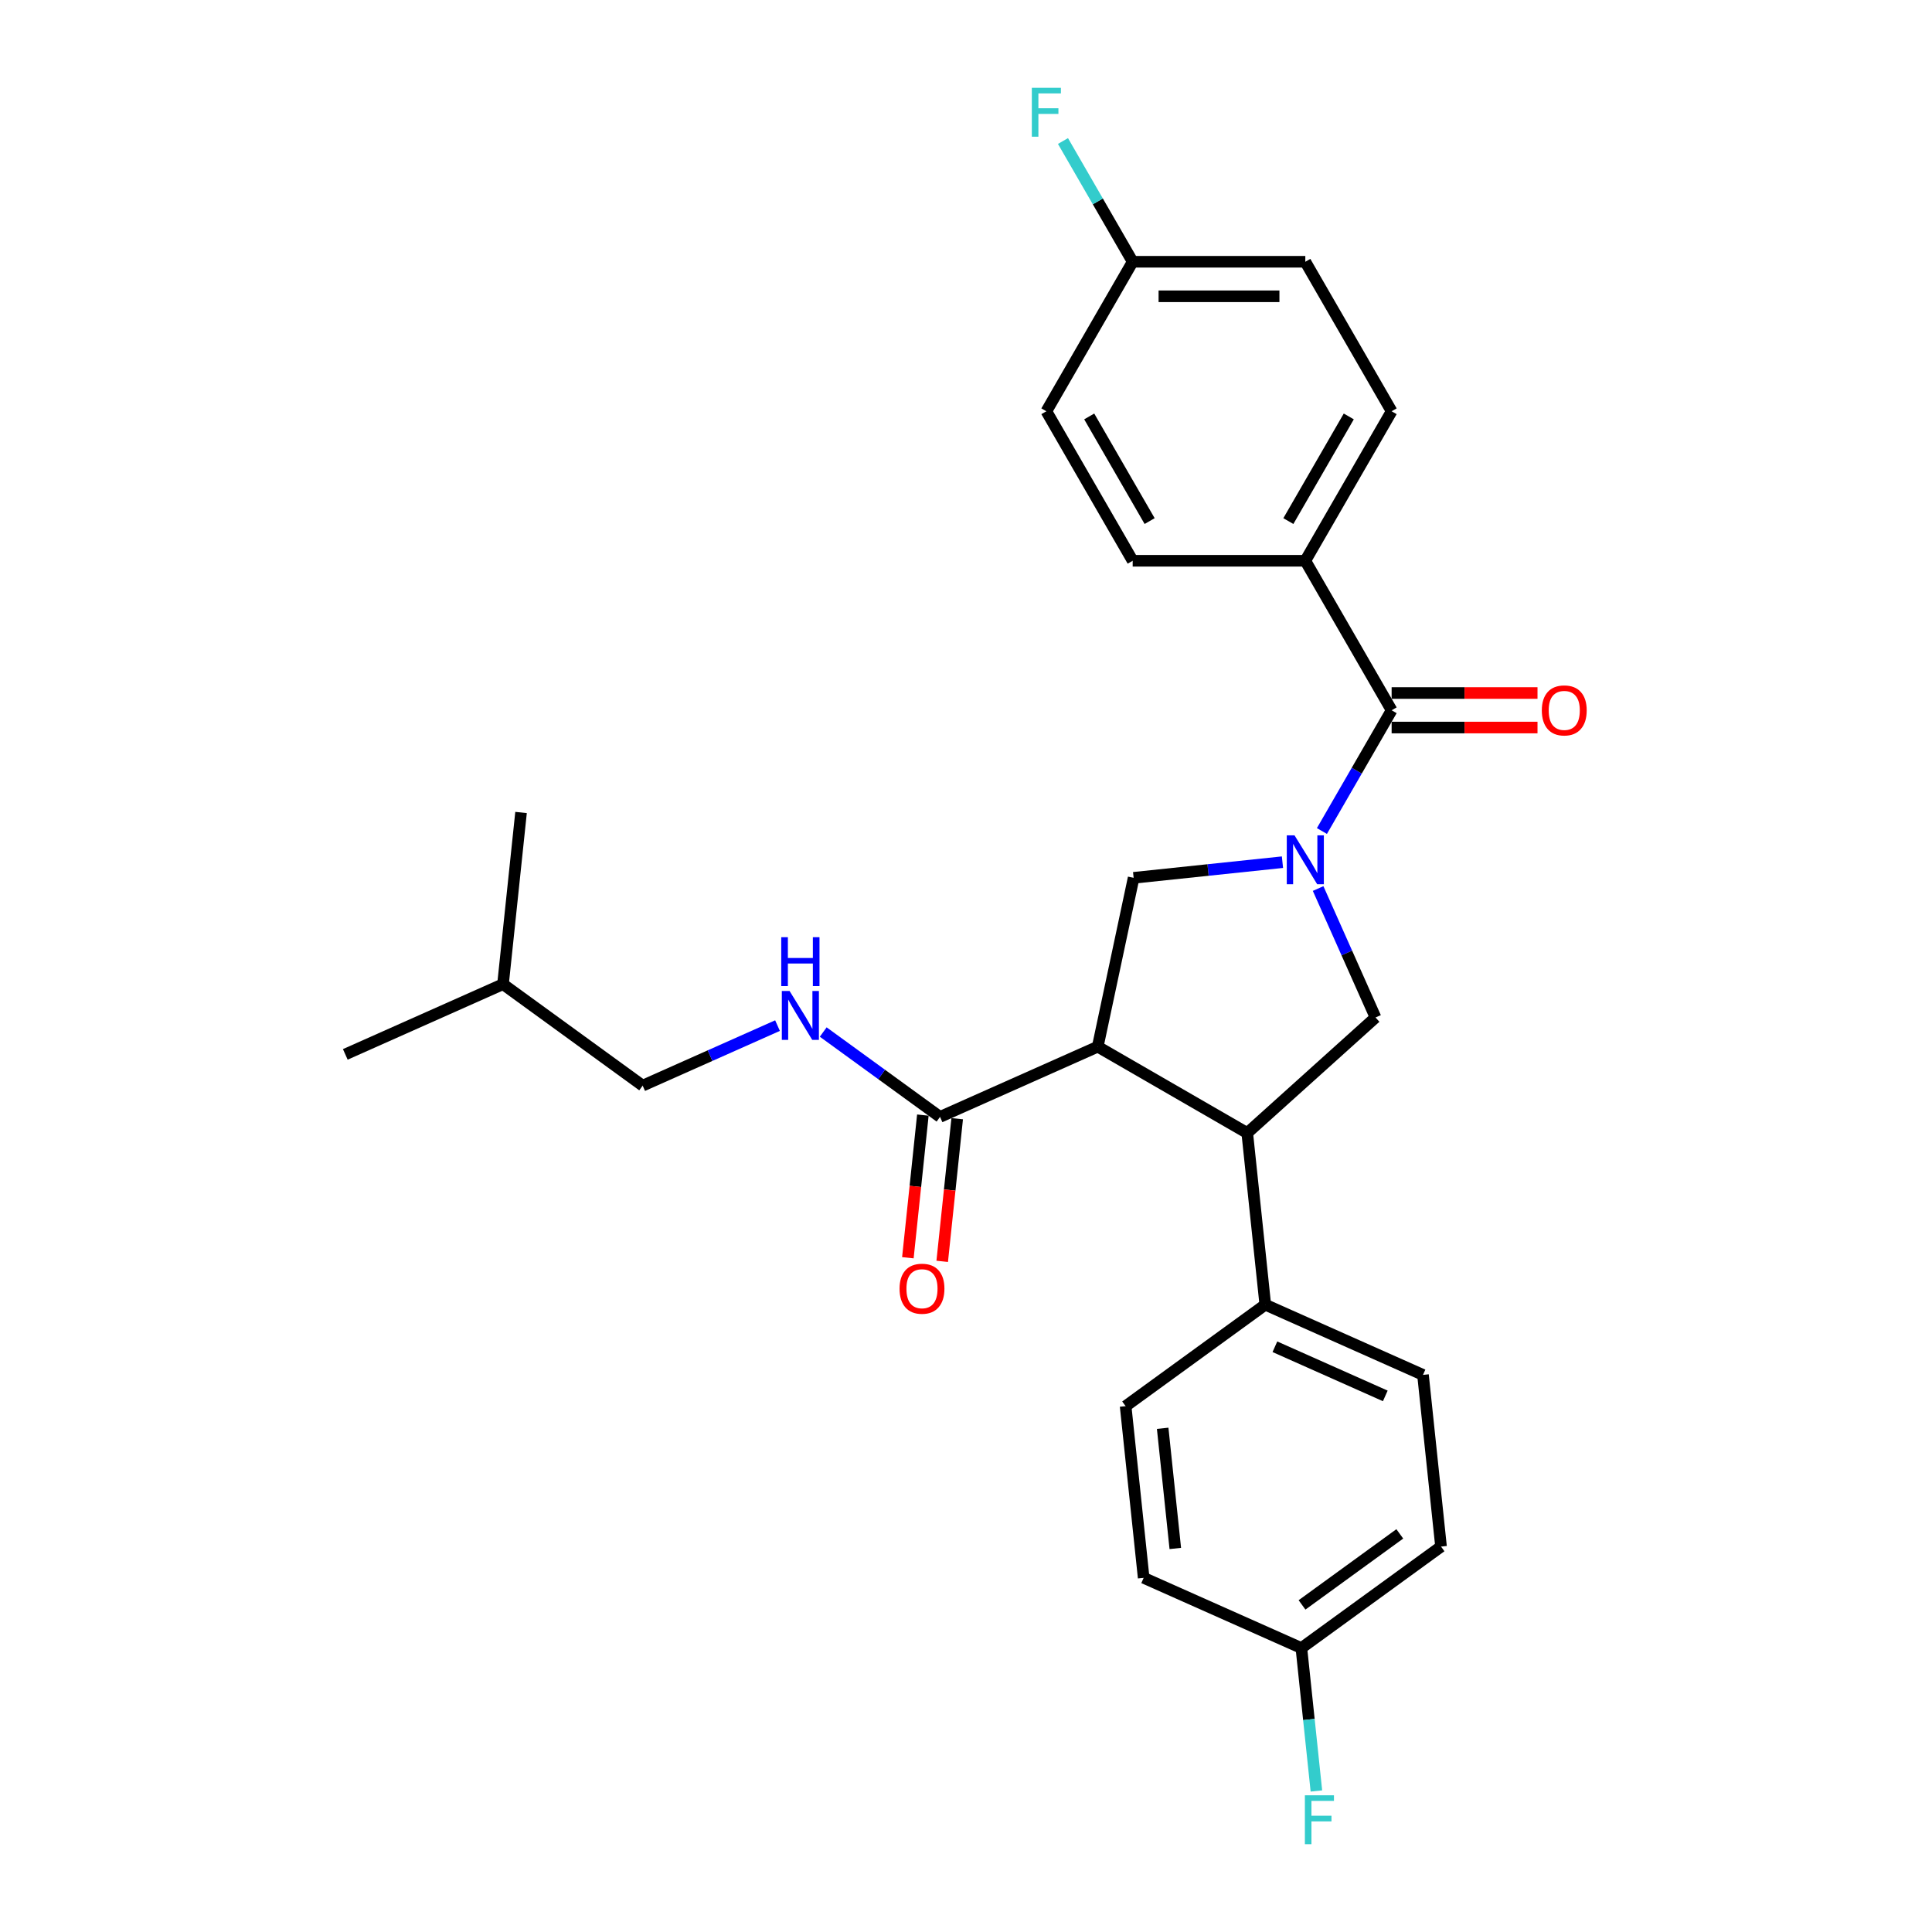 <?xml version='1.0' encoding='iso-8859-1'?>
<svg version='1.1' baseProfile='full'
              xmlns='http://www.w3.org/2000/svg'
                      xmlns:rdkit='http://www.rdkit.org/xml'
                      xmlns:xlink='http://www.w3.org/1999/xlink'
                  xml:space='preserve'
width='1000px' height='1000px' viewBox='0 0 1000 1000'>
<!-- END OF HEADER -->
<rect style='opacity:1.0;fill:#FFFFFF;stroke:none' width='1000' height='1000' x='0' y='0'> </rect>
<path class='bond-0' d='M 675.629,290.254 L 720.306,212.872' style='fill:none;fill-rule:evenodd;stroke:#000000;stroke-width:6px;stroke-linecap:butt;stroke-linejoin:miter;stroke-opacity:1' />
<path class='bond-0' d='M 666.854,269.712 L 698.128,215.544' style='fill:none;fill-rule:evenodd;stroke:#000000;stroke-width:6px;stroke-linecap:butt;stroke-linejoin:miter;stroke-opacity:1' />
<path class='bond-1' d='M 675.629,290.254 L 586.275,290.254' style='fill:none;fill-rule:evenodd;stroke:#000000;stroke-width:6px;stroke-linecap:butt;stroke-linejoin:miter;stroke-opacity:1' />
<path class='bond-2' d='M 675.629,290.254 L 720.306,367.637' style='fill:none;fill-rule:evenodd;stroke:#000000;stroke-width:6px;stroke-linecap:butt;stroke-linejoin:miter;stroke-opacity:1' />
<path class='bond-3' d='M 682.257,459.905 L 697.115,493.277' style='fill:none;fill-rule:evenodd;stroke:#0000FF;stroke-width:6px;stroke-linecap:butt;stroke-linejoin:miter;stroke-opacity:1' />
<path class='bond-3' d='M 697.115,493.277 L 711.972,526.648' style='fill:none;fill-rule:evenodd;stroke:#000000;stroke-width:6px;stroke-linecap:butt;stroke-linejoin:miter;stroke-opacity:1' />
<path class='bond-4' d='M 684.224,430.133 L 702.265,398.885' style='fill:none;fill-rule:evenodd;stroke:#0000FF;stroke-width:6px;stroke-linecap:butt;stroke-linejoin:miter;stroke-opacity:1' />
<path class='bond-4' d='M 702.265,398.885 L 720.306,367.637' style='fill:none;fill-rule:evenodd;stroke:#000000;stroke-width:6px;stroke-linecap:butt;stroke-linejoin:miter;stroke-opacity:1' />
<path class='bond-5' d='M 663.799,446.263 L 625.282,450.311' style='fill:none;fill-rule:evenodd;stroke:#0000FF;stroke-width:6px;stroke-linecap:butt;stroke-linejoin:miter;stroke-opacity:1' />
<path class='bond-5' d='M 625.282,450.311 L 586.765,454.359' style='fill:none;fill-rule:evenodd;stroke:#000000;stroke-width:6px;stroke-linecap:butt;stroke-linejoin:miter;stroke-opacity:1' />
<path class='bond-6' d='M 720.306,376.572 L 758.058,376.572' style='fill:none;fill-rule:evenodd;stroke:#000000;stroke-width:6px;stroke-linecap:butt;stroke-linejoin:miter;stroke-opacity:1' />
<path class='bond-6' d='M 758.058,376.572 L 795.81,376.572' style='fill:none;fill-rule:evenodd;stroke:#FF0000;stroke-width:6px;stroke-linecap:butt;stroke-linejoin:miter;stroke-opacity:1' />
<path class='bond-6' d='M 720.306,358.701 L 758.058,358.701' style='fill:none;fill-rule:evenodd;stroke:#000000;stroke-width:6px;stroke-linecap:butt;stroke-linejoin:miter;stroke-opacity:1' />
<path class='bond-6' d='M 758.058,358.701 L 795.81,358.701' style='fill:none;fill-rule:evenodd;stroke:#FF0000;stroke-width:6px;stroke-linecap:butt;stroke-linejoin:miter;stroke-opacity:1' />
<path class='bond-7' d='M 720.306,212.872 L 675.629,135.489' style='fill:none;fill-rule:evenodd;stroke:#000000;stroke-width:6px;stroke-linecap:butt;stroke-linejoin:miter;stroke-opacity:1' />
<path class='bond-8' d='M 586.275,290.254 L 541.599,212.872' style='fill:none;fill-rule:evenodd;stroke:#000000;stroke-width:6px;stroke-linecap:butt;stroke-linejoin:miter;stroke-opacity:1' />
<path class='bond-8' d='M 595.05,269.712 L 563.777,215.544' style='fill:none;fill-rule:evenodd;stroke:#000000;stroke-width:6px;stroke-linecap:butt;stroke-linejoin:miter;stroke-opacity:1' />
<path class='bond-9' d='M 711.972,526.648 L 645.57,586.437' style='fill:none;fill-rule:evenodd;stroke:#000000;stroke-width:6px;stroke-linecap:butt;stroke-linejoin:miter;stroke-opacity:1' />
<path class='bond-10' d='M 586.765,454.359 L 568.187,541.76' style='fill:none;fill-rule:evenodd;stroke:#000000;stroke-width:6px;stroke-linecap:butt;stroke-linejoin:miter;stroke-opacity:1' />
<path class='bond-11' d='M 568.187,541.76 L 486.559,578.103' style='fill:none;fill-rule:evenodd;stroke:#000000;stroke-width:6px;stroke-linecap:butt;stroke-linejoin:miter;stroke-opacity:1' />
<path class='bond-12' d='M 568.187,541.76 L 645.57,586.437' style='fill:none;fill-rule:evenodd;stroke:#000000;stroke-width:6px;stroke-linecap:butt;stroke-linejoin:miter;stroke-opacity:1' />
<path class='bond-13' d='M 645.57,586.437 L 654.91,675.301' style='fill:none;fill-rule:evenodd;stroke:#000000;stroke-width:6px;stroke-linecap:butt;stroke-linejoin:miter;stroke-opacity:1' />
<path class='bond-14' d='M 332.642,561.926 L 260.353,509.405' style='fill:none;fill-rule:evenodd;stroke:#000000;stroke-width:6px;stroke-linecap:butt;stroke-linejoin:miter;stroke-opacity:1' />
<path class='bond-15' d='M 332.642,561.926 L 367.541,546.388' style='fill:none;fill-rule:evenodd;stroke:#000000;stroke-width:6px;stroke-linecap:butt;stroke-linejoin:miter;stroke-opacity:1' />
<path class='bond-15' d='M 367.541,546.388 L 402.44,530.85' style='fill:none;fill-rule:evenodd;stroke:#0000FF;stroke-width:6px;stroke-linecap:butt;stroke-linejoin:miter;stroke-opacity:1' />
<path class='bond-16' d='M 486.559,578.103 L 456.33,556.141' style='fill:none;fill-rule:evenodd;stroke:#000000;stroke-width:6px;stroke-linecap:butt;stroke-linejoin:miter;stroke-opacity:1' />
<path class='bond-16' d='M 456.33,556.141 L 426.101,534.178' style='fill:none;fill-rule:evenodd;stroke:#0000FF;stroke-width:6px;stroke-linecap:butt;stroke-linejoin:miter;stroke-opacity:1' />
<path class='bond-17' d='M 477.672,577.169 L 473.792,614.087' style='fill:none;fill-rule:evenodd;stroke:#000000;stroke-width:6px;stroke-linecap:butt;stroke-linejoin:miter;stroke-opacity:1' />
<path class='bond-17' d='M 473.792,614.087 L 469.912,651.004' style='fill:none;fill-rule:evenodd;stroke:#FF0000;stroke-width:6px;stroke-linecap:butt;stroke-linejoin:miter;stroke-opacity:1' />
<path class='bond-17' d='M 495.445,579.037 L 491.565,615.955' style='fill:none;fill-rule:evenodd;stroke:#000000;stroke-width:6px;stroke-linecap:butt;stroke-linejoin:miter;stroke-opacity:1' />
<path class='bond-17' d='M 491.565,615.955 L 487.685,652.872' style='fill:none;fill-rule:evenodd;stroke:#FF0000;stroke-width:6px;stroke-linecap:butt;stroke-linejoin:miter;stroke-opacity:1' />
<path class='bond-18' d='M 260.353,509.405 L 178.725,545.749' style='fill:none;fill-rule:evenodd;stroke:#000000;stroke-width:6px;stroke-linecap:butt;stroke-linejoin:miter;stroke-opacity:1' />
<path class='bond-19' d='M 260.353,509.405 L 269.693,420.541' style='fill:none;fill-rule:evenodd;stroke:#000000;stroke-width:6px;stroke-linecap:butt;stroke-linejoin:miter;stroke-opacity:1' />
<path class='bond-20' d='M 745.878,800.508 L 673.59,853.029' style='fill:none;fill-rule:evenodd;stroke:#000000;stroke-width:6px;stroke-linecap:butt;stroke-linejoin:miter;stroke-opacity:1' />
<path class='bond-20' d='M 724.531,793.929 L 673.929,830.693' style='fill:none;fill-rule:evenodd;stroke:#000000;stroke-width:6px;stroke-linecap:butt;stroke-linejoin:miter;stroke-opacity:1' />
<path class='bond-21' d='M 745.878,800.508 L 736.538,711.644' style='fill:none;fill-rule:evenodd;stroke:#000000;stroke-width:6px;stroke-linecap:butt;stroke-linejoin:miter;stroke-opacity:1' />
<path class='bond-22' d='M 673.59,853.029 L 591.961,816.686' style='fill:none;fill-rule:evenodd;stroke:#000000;stroke-width:6px;stroke-linecap:butt;stroke-linejoin:miter;stroke-opacity:1' />
<path class='bond-23' d='M 673.59,853.029 L 677.477,890.018' style='fill:none;fill-rule:evenodd;stroke:#000000;stroke-width:6px;stroke-linecap:butt;stroke-linejoin:miter;stroke-opacity:1' />
<path class='bond-23' d='M 677.477,890.018 L 681.365,927.007' style='fill:none;fill-rule:evenodd;stroke:#33CCCC;stroke-width:6px;stroke-linecap:butt;stroke-linejoin:miter;stroke-opacity:1' />
<path class='bond-24' d='M 591.961,816.686 L 582.621,727.822' style='fill:none;fill-rule:evenodd;stroke:#000000;stroke-width:6px;stroke-linecap:butt;stroke-linejoin:miter;stroke-opacity:1' />
<path class='bond-24' d='M 608.333,801.488 L 601.795,739.283' style='fill:none;fill-rule:evenodd;stroke:#000000;stroke-width:6px;stroke-linecap:butt;stroke-linejoin:miter;stroke-opacity:1' />
<path class='bond-25' d='M 582.621,727.822 L 654.91,675.301' style='fill:none;fill-rule:evenodd;stroke:#000000;stroke-width:6px;stroke-linecap:butt;stroke-linejoin:miter;stroke-opacity:1' />
<path class='bond-26' d='M 654.91,675.301 L 736.538,711.644' style='fill:none;fill-rule:evenodd;stroke:#000000;stroke-width:6px;stroke-linecap:butt;stroke-linejoin:miter;stroke-opacity:1' />
<path class='bond-26' d='M 659.885,697.078 L 717.025,722.518' style='fill:none;fill-rule:evenodd;stroke:#000000;stroke-width:6px;stroke-linecap:butt;stroke-linejoin:miter;stroke-opacity:1' />
<path class='bond-27' d='M 586.275,135.489 L 541.599,212.872' style='fill:none;fill-rule:evenodd;stroke:#000000;stroke-width:6px;stroke-linecap:butt;stroke-linejoin:miter;stroke-opacity:1' />
<path class='bond-28' d='M 586.275,135.489 L 568.234,104.241' style='fill:none;fill-rule:evenodd;stroke:#000000;stroke-width:6px;stroke-linecap:butt;stroke-linejoin:miter;stroke-opacity:1' />
<path class='bond-28' d='M 568.234,104.241 L 550.193,72.993' style='fill:none;fill-rule:evenodd;stroke:#33CCCC;stroke-width:6px;stroke-linecap:butt;stroke-linejoin:miter;stroke-opacity:1' />
<path class='bond-29' d='M 586.275,135.489 L 675.629,135.489' style='fill:none;fill-rule:evenodd;stroke:#000000;stroke-width:6px;stroke-linecap:butt;stroke-linejoin:miter;stroke-opacity:1' />
<path class='bond-29' d='M 599.679,153.36 L 662.226,153.36' style='fill:none;fill-rule:evenodd;stroke:#000000;stroke-width:6px;stroke-linecap:butt;stroke-linejoin:miter;stroke-opacity:1' />
<path  class='atom-1' d='M 670.035 432.367
L 678.327 445.77
Q 679.15 447.092, 680.472 449.487
Q 681.794 451.881, 681.866 452.024
L 681.866 432.367
L 685.226 432.367
L 685.226 457.672
L 681.759 457.672
L 672.859 443.018
Q 671.823 441.302, 670.715 439.336
Q 669.642 437.37, 669.321 436.763
L 669.321 457.672
L 666.032 457.672
L 666.032 432.367
L 670.035 432.367
' fill='#0000FF'/>
<path  class='atom-3' d='M 798.043 367.708
Q 798.043 361.632, 801.046 358.237
Q 804.048 354.841, 809.659 354.841
Q 815.271 354.841, 818.273 358.237
Q 821.275 361.632, 821.275 367.708
Q 821.275 373.856, 818.237 377.358
Q 815.199 380.825, 809.659 380.825
Q 804.084 380.825, 801.046 377.358
Q 798.043 373.891, 798.043 367.708
M 809.659 377.966
Q 813.519 377.966, 815.592 375.393
Q 817.701 372.783, 817.701 367.708
Q 817.701 362.74, 815.592 360.238
Q 813.519 357.701, 809.659 357.701
Q 805.799 357.701, 803.69 360.202
Q 801.617 362.704, 801.617 367.708
Q 801.617 372.819, 803.69 375.393
Q 805.799 377.966, 809.659 377.966
' fill='#FF0000'/>
<path  class='atom-12' d='M 408.677 512.93
L 416.969 526.333
Q 417.791 527.656, 419.113 530.05
Q 420.436 532.445, 420.507 532.588
L 420.507 512.93
L 423.867 512.93
L 423.867 538.235
L 420.4 538.235
L 411.5 523.581
Q 410.464 521.866, 409.356 519.9
Q 408.284 517.934, 407.962 517.326
L 407.962 538.235
L 404.674 538.235
L 404.674 512.93
L 408.677 512.93
' fill='#0000FF'/>
<path  class='atom-12' d='M 404.37 485.095
L 407.801 485.095
L 407.801 495.853
L 420.739 495.853
L 420.739 485.095
L 424.171 485.095
L 424.171 510.4
L 420.739 510.4
L 420.739 498.712
L 407.801 498.712
L 407.801 510.4
L 404.37 510.4
L 404.37 485.095
' fill='#0000FF'/>
<path  class='atom-13' d='M 465.603 667.039
Q 465.603 660.963, 468.605 657.567
Q 471.607 654.172, 477.219 654.172
Q 482.83 654.172, 485.833 657.567
Q 488.835 660.963, 488.835 667.039
Q 488.835 673.186, 485.797 676.689
Q 482.759 680.156, 477.219 680.156
Q 471.643 680.156, 468.605 676.689
Q 465.603 673.222, 465.603 667.039
M 477.219 677.297
Q 481.079 677.297, 483.152 674.723
Q 485.261 672.114, 485.261 667.039
Q 485.261 662.071, 483.152 659.569
Q 481.079 657.031, 477.219 657.031
Q 473.359 657.031, 471.25 659.533
Q 469.177 662.035, 469.177 667.039
Q 469.177 672.15, 471.25 674.723
Q 473.359 677.297, 477.219 677.297
' fill='#FF0000'/>
<path  class='atom-21' d='M 675.406 929.241
L 690.453 929.241
L 690.453 932.136
L 678.802 932.136
L 678.802 939.82
L 689.167 939.82
L 689.167 942.751
L 678.802 942.751
L 678.802 954.545
L 675.406 954.545
L 675.406 929.241
' fill='#33CCCC'/>
<path  class='atom-27' d='M 534.075 45.455
L 549.122 45.455
L 549.122 48.35
L 537.471 48.35
L 537.471 56.034
L 547.836 56.034
L 547.836 58.965
L 537.471 58.965
L 537.471 70.76
L 534.075 70.76
L 534.075 45.455
' fill='#33CCCC'/>
</svg>
